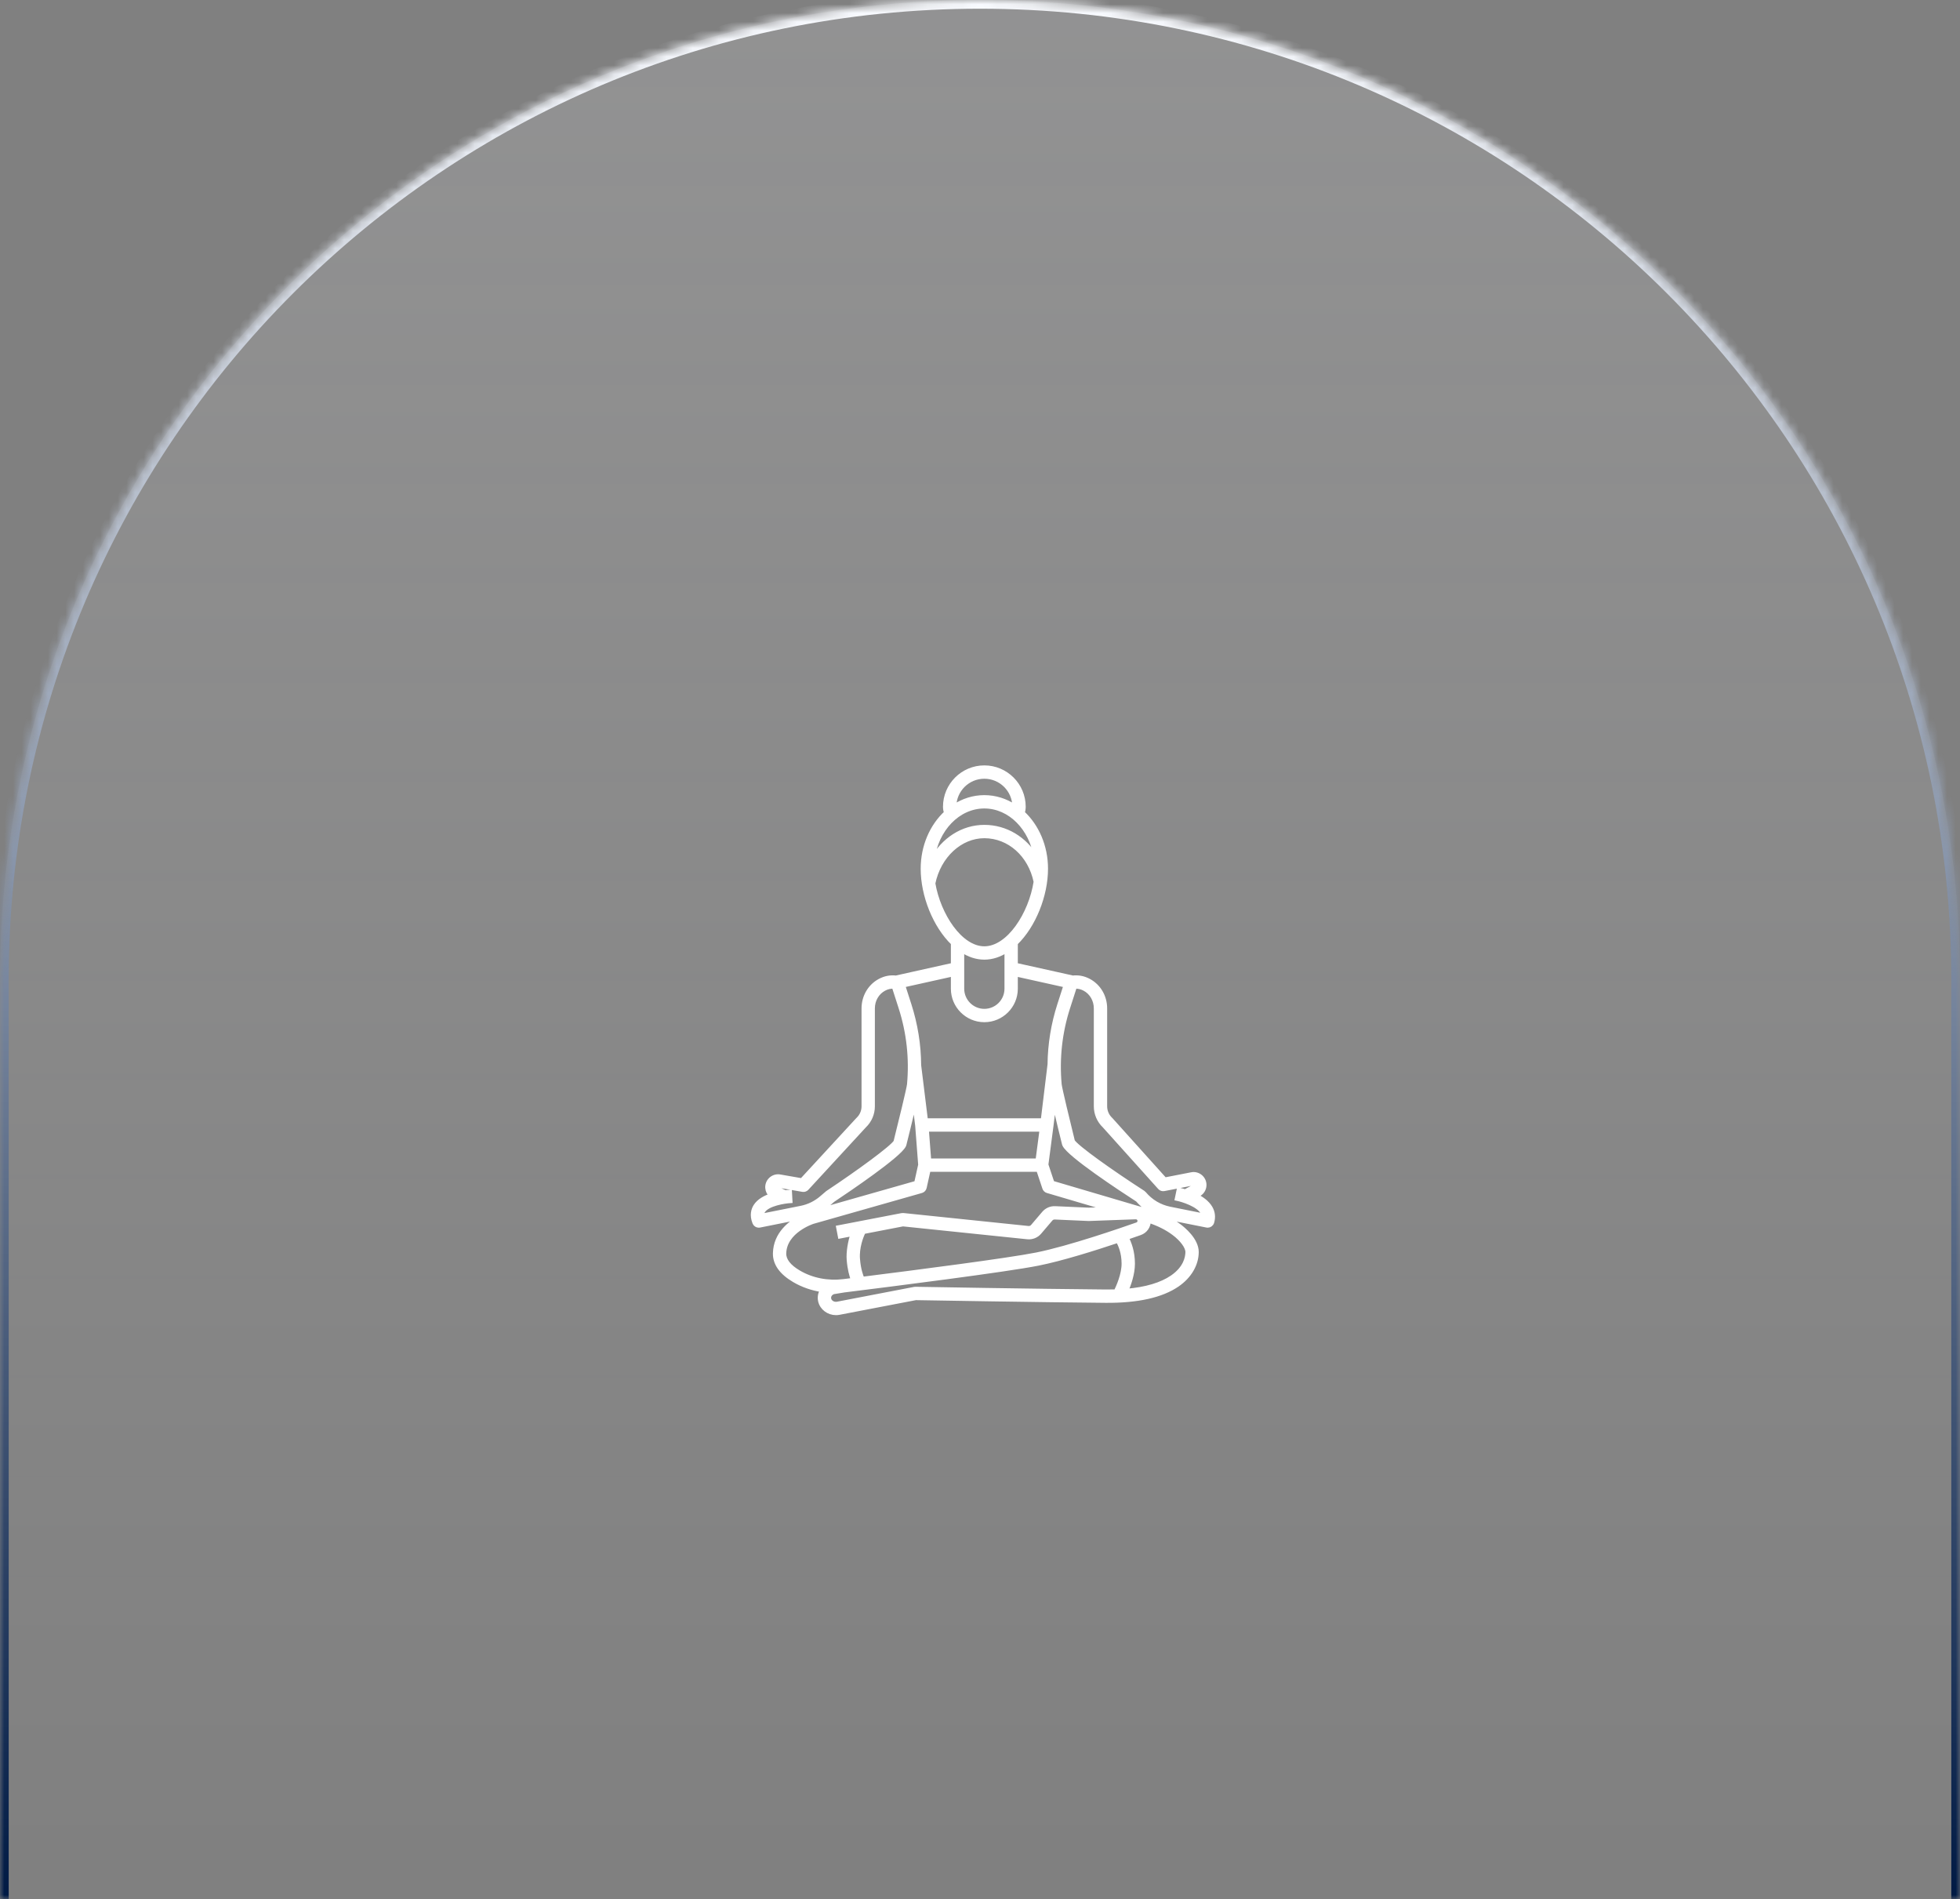 <svg width="225" height="218" viewBox="0 0 225 218" fill="none" xmlns="http://www.w3.org/2000/svg">
<rect x="0" y="0" width="225" height="218" fill="#808080" stroke="none"/>
<mask id="path-1-inside-1_1008_65" fill="white">
<path d="M0 112.5C0 50.368 50.368 0 112.5 0C174.632 0 225 50.368 225 112.5V218H0V112.5Z"/>
</mask>
<path d="M0 112.5C0 50.368 50.368 0 112.5 0C174.632 0 225 50.368 225 112.5V218H0V112.5Z" fill="url(#paint0_linear_1008_65)" fill-opacity="0.15"/>
<path d="M-1 112.5C-1 49.816 49.816 -1 112.5 -1C175.184 -1 226 49.816 226 112.5H224C224 50.92 174.08 1 112.5 1C50.92 1 1 50.92 1 112.5H-1ZM225 218H0H225ZM-1 218V112.5C-1 49.816 49.816 -1 112.5 -1V1C50.92 1 1 50.92 1 112.5V218H-1ZM112.5 -1C175.184 -1 226 49.816 226 112.5V218H224V112.5C224 50.92 174.08 1 112.5 1V-1Z" fill="url(#paint1_linear_1008_65)" mask="url(#path-1-inside-1_1008_65)"/>
<path d="M138.537 140.661C138.571 140.668 138.605 140.672 138.638 140.672C138.86 140.672 139.063 140.527 139.131 140.307C139.309 139.726 139.244 139.147 138.941 138.634C138.585 138.031 137.947 137.583 137.303 137.261L137.64 137.078C137.994 136.871 138.221 136.503 138.247 136.093C138.273 135.684 138.094 135.29 137.769 135.04C137.474 134.814 137.098 134.733 136.756 134.814L133.718 135.406L127.526 128.521C127.516 128.51 127.506 128.499 127.495 128.489C127.083 128.103 126.847 127.559 126.847 126.994V115.751C126.847 114.404 126.133 113.19 124.985 112.582C124.384 112.264 123.767 112.151 123.107 112.234L123.11 112.219L116.592 110.771V108.263C118.669 106.266 120.058 102.781 120.058 99.717C120.058 97.126 119.016 94.814 117.395 93.311C117.447 93.093 117.497 92.855 117.497 92.605C117.497 90.125 115.48 88.107 112.999 88.107C110.519 88.107 108.501 90.125 108.501 92.605C108.501 92.876 108.558 93.1 108.614 93.302C106.986 94.804 105.941 97.121 105.941 99.717C105.941 102.781 107.33 106.266 109.407 108.263V110.771L102.888 112.22L102.892 112.235C102.231 112.151 101.615 112.265 101.014 112.583C99.865 113.19 99.151 114.405 99.151 115.752V126.995C99.151 127.559 98.916 128.104 98.504 128.49C98.495 128.498 98.486 128.507 98.478 128.516L92.043 135.498L89.591 135.071C89.235 134.992 88.865 135.074 88.575 135.297C88.25 135.547 88.071 135.941 88.097 136.35C88.118 136.694 88.283 137.01 88.545 137.224C87.829 137.465 87.117 137.847 86.732 138.451C86.489 138.832 86.274 139.47 86.625 140.348C86.705 140.547 86.896 140.672 87.104 140.672C87.137 140.672 87.171 140.668 87.205 140.662L91.937 139.715C90.754 140.334 89.032 141.614 88.978 143.848C88.949 145.028 89.684 146.069 91.164 146.942C92.142 147.519 93.243 147.899 94.393 148.069C94.157 148.439 94.063 148.892 94.167 149.342C94.354 150.151 95.12 150.711 95.965 150.711C96.084 150.711 96.205 150.7 96.326 150.677L105.123 148.988C106.08 149.004 119.352 149.235 126.946 149.298C130.588 149.325 133.345 148.711 135.157 147.464C136.546 146.508 137.349 145.146 137.36 143.728C137.372 142.324 135.819 141.064 135.342 140.712C134.746 140.27 134.086 139.892 133.337 139.566C133.584 139.649 133.834 139.722 134.09 139.773L138.537 140.661ZM124.502 113.494C125.312 113.922 125.816 114.787 125.816 115.751V126.994C125.816 127.835 126.164 128.647 126.773 129.226L133.146 136.313C133.268 136.447 133.451 136.509 133.628 136.474L136.973 135.821C137.031 135.808 137.092 135.821 137.14 135.857C137.213 135.914 137.22 135.988 137.217 136.028C137.215 136.067 137.199 136.141 137.132 136.18L136.056 136.767C135.685 136.653 135.407 136.591 135.324 136.574L135.114 137.584C135.752 137.718 137.525 138.262 138.054 139.159C138.127 139.285 138.173 139.41 138.191 139.541L134.293 138.761C133.142 138.53 132.094 137.907 131.342 137.005C131.309 136.965 131.27 136.93 131.226 136.902C127.551 134.531 123.575 131.707 123.146 130.997C122.574 128.687 121.667 124.926 121.626 124.478C121.353 121.479 121.682 118.506 122.605 115.64L123.377 113.242C123.769 113.217 124.134 113.299 124.502 113.494ZM112.999 89.138C114.903 89.138 116.452 90.68 116.465 92.581C115.44 91.907 114.258 91.52 112.999 91.52C111.74 91.52 110.558 91.907 109.533 92.581C109.546 90.68 111.095 89.138 112.999 89.138ZM112.999 92.552C115.952 92.552 118.413 95.089 118.927 98.425C117.652 96.285 115.467 94.934 112.999 94.934C110.512 94.934 108.304 96.382 107.037 98.664C107.467 95.21 109.976 92.552 112.999 92.552ZM107.123 101.401C107.772 98.246 110.228 95.965 112.999 95.965C115.855 95.965 118.272 98.121 118.906 101.216C118.335 104.915 115.803 108.873 112.999 108.873C110.241 108.874 107.748 105.046 107.123 101.401ZM112.999 109.905C113.904 109.905 114.766 109.604 115.56 109.088V113.492C115.56 114.904 114.411 116.053 112.999 116.053C111.587 116.053 110.438 114.904 110.438 113.492V109.088C111.232 109.604 112.094 109.905 112.999 109.905ZM112.999 117.084C114.98 117.084 116.591 115.472 116.591 113.491V111.827L122.338 113.104L121.623 115.324C120.903 117.559 120.529 119.857 120.503 122.182L119.721 128.615H106.276L105.496 122.288C105.481 119.927 105.106 117.593 104.376 115.323L103.661 113.103L109.407 111.826V113.491C109.407 115.472 111.018 117.084 112.999 117.084ZM119.12 133.226H106.651L106.377 129.647H119.59L119.12 133.226ZM104.982 126.546L105.307 129.182L105.654 133.705L105.19 135.791L94.039 138.96C94.37 138.77 94.684 138.55 94.974 138.3L95.62 137.747C97.43 136.543 103.224 132.625 103.769 131.474C103.783 131.444 103.795 131.412 103.803 131.379C103.907 130.966 104.544 128.42 104.982 126.546ZM87.601 139.006C88.128 138.178 90.08 137.887 90.722 137.85L90.665 136.821C90.595 136.824 90.4 136.837 90.13 136.872L89.211 136.435C89.143 136.389 89.128 136.322 89.126 136.285C89.123 136.245 89.13 136.17 89.203 136.114C89.251 136.077 89.312 136.064 89.37 136.078C89.38 136.08 89.39 136.082 89.4 136.084L92.143 136.562C92.316 136.592 92.492 136.532 92.611 136.403L99.223 129.228C99.833 128.649 100.182 127.836 100.182 126.995V115.751C100.182 114.787 100.686 113.922 101.495 113.493C101.863 113.299 102.227 113.217 102.621 113.242L103.393 115.64C104.316 118.506 104.645 121.479 104.372 124.478C104.331 124.925 103.404 128.73 102.818 131.067C102.399 131.756 98.564 134.551 95.022 136.906C95.005 136.917 94.988 136.93 94.972 136.944L94.303 137.517C93.634 138.091 92.823 138.486 91.958 138.659L87.475 139.555C87.449 139.291 87.528 139.121 87.601 139.006ZM91.688 146.053C90.555 145.385 89.99 144.651 90.008 143.872C90.072 141.278 93.304 140.243 93.326 140.236L105.768 136.699C105.95 136.647 106.089 136.5 106.13 136.315L106.587 134.258H119.201L119.904 136.366C119.957 136.526 120.085 136.65 120.247 136.698L127.335 138.788L124.98 138.874L121.131 138.703C120.632 138.679 120.158 138.886 119.834 139.267L118.548 140.777C118.424 140.922 118.236 140.996 118.048 140.977L103.683 139.488C103.633 139.483 103.582 139.485 103.532 139.495L96.238 140.901L96.433 141.914L97.893 141.632C97.585 142.52 97.375 143.721 97.446 144.611C97.531 145.667 97.746 146.436 97.937 146.937C97.548 146.986 97.184 147.031 96.85 147.073C95.023 147.3 93.189 146.938 91.688 146.053ZM118.979 144.02C115.752 144.664 105.158 146.031 98.996 146.805C98.831 146.436 98.567 145.688 98.474 144.528C98.365 143.163 98.891 141.876 99.117 141.397L103.653 140.522L117.942 142.002C118.471 142.058 118.99 141.849 119.333 141.445L120.619 139.935C120.734 139.801 120.908 139.726 121.085 139.733L124.956 139.905C124.969 139.905 124.983 139.905 124.997 139.905L130.378 139.709C130.611 139.704 130.81 139.876 130.829 140.11C130.844 140.307 130.726 140.49 130.541 140.556C128.782 141.178 122.751 143.267 118.979 144.02ZM105.088 147.955C105.052 147.954 105.017 147.958 104.982 147.964L96.132 149.664C95.692 149.747 95.262 149.499 95.172 149.11C95.093 148.765 95.314 148.422 95.688 148.304L96.912 148.105C96.934 148.102 96.956 148.1 96.977 148.097C102.428 147.42 115.503 145.766 119.181 145.032C121.885 144.492 125.614 143.32 128.331 142.409C128.585 142.837 129.004 143.741 129.004 145.057C129.004 146.299 128.38 147.697 128.105 148.254C127.732 148.266 127.35 148.271 126.954 148.267C119.118 148.201 105.227 147.958 105.088 147.955ZM136.329 143.718C136.323 144.352 136.088 145.569 134.572 146.613C133.332 147.467 131.552 147.996 129.273 148.187C129.609 147.413 130.035 146.205 130.035 145.056C130.035 143.682 129.64 142.667 129.323 142.072C129.936 141.862 130.469 141.676 130.885 141.528C131.486 141.315 131.879 140.737 131.861 140.105C133.004 140.483 133.934 140.951 134.729 141.539C135.691 142.252 136.334 143.127 136.329 143.718ZM130.724 138.712L120.797 135.784L120.1 133.691L120.689 129.198H120.689C120.689 129.197 120.689 129.195 120.69 129.193L121.012 126.545C121.44 128.397 122.059 130.899 122.16 131.307C122.169 131.34 122.18 131.372 122.195 131.403C122.757 132.59 128.685 136.489 130.602 137.727C131.164 138.383 131.858 138.913 132.63 139.284C132.048 139.07 131.418 138.88 130.724 138.712Z" fill="white" stroke="white" stroke-width="0.5"/>
<defs>
<linearGradient id="paint0_linear_1008_65" x1="112.5" y1="0" x2="112.5" y2="218" gradientUnits="userSpaceOnUse">
<stop stop-color="#FAFBFF"/>
<stop offset="1" stop-color="white" stop-opacity="0"/>
</linearGradient>
<linearGradient id="paint1_linear_1008_65" x1="112.5" y1="0" x2="112.5" y2="218" gradientUnits="userSpaceOnUse">
<stop stop-color="#F9FBFF"/>
<stop offset="1" stop-color="#001A44"/>
</linearGradient>
</defs>
</svg>
